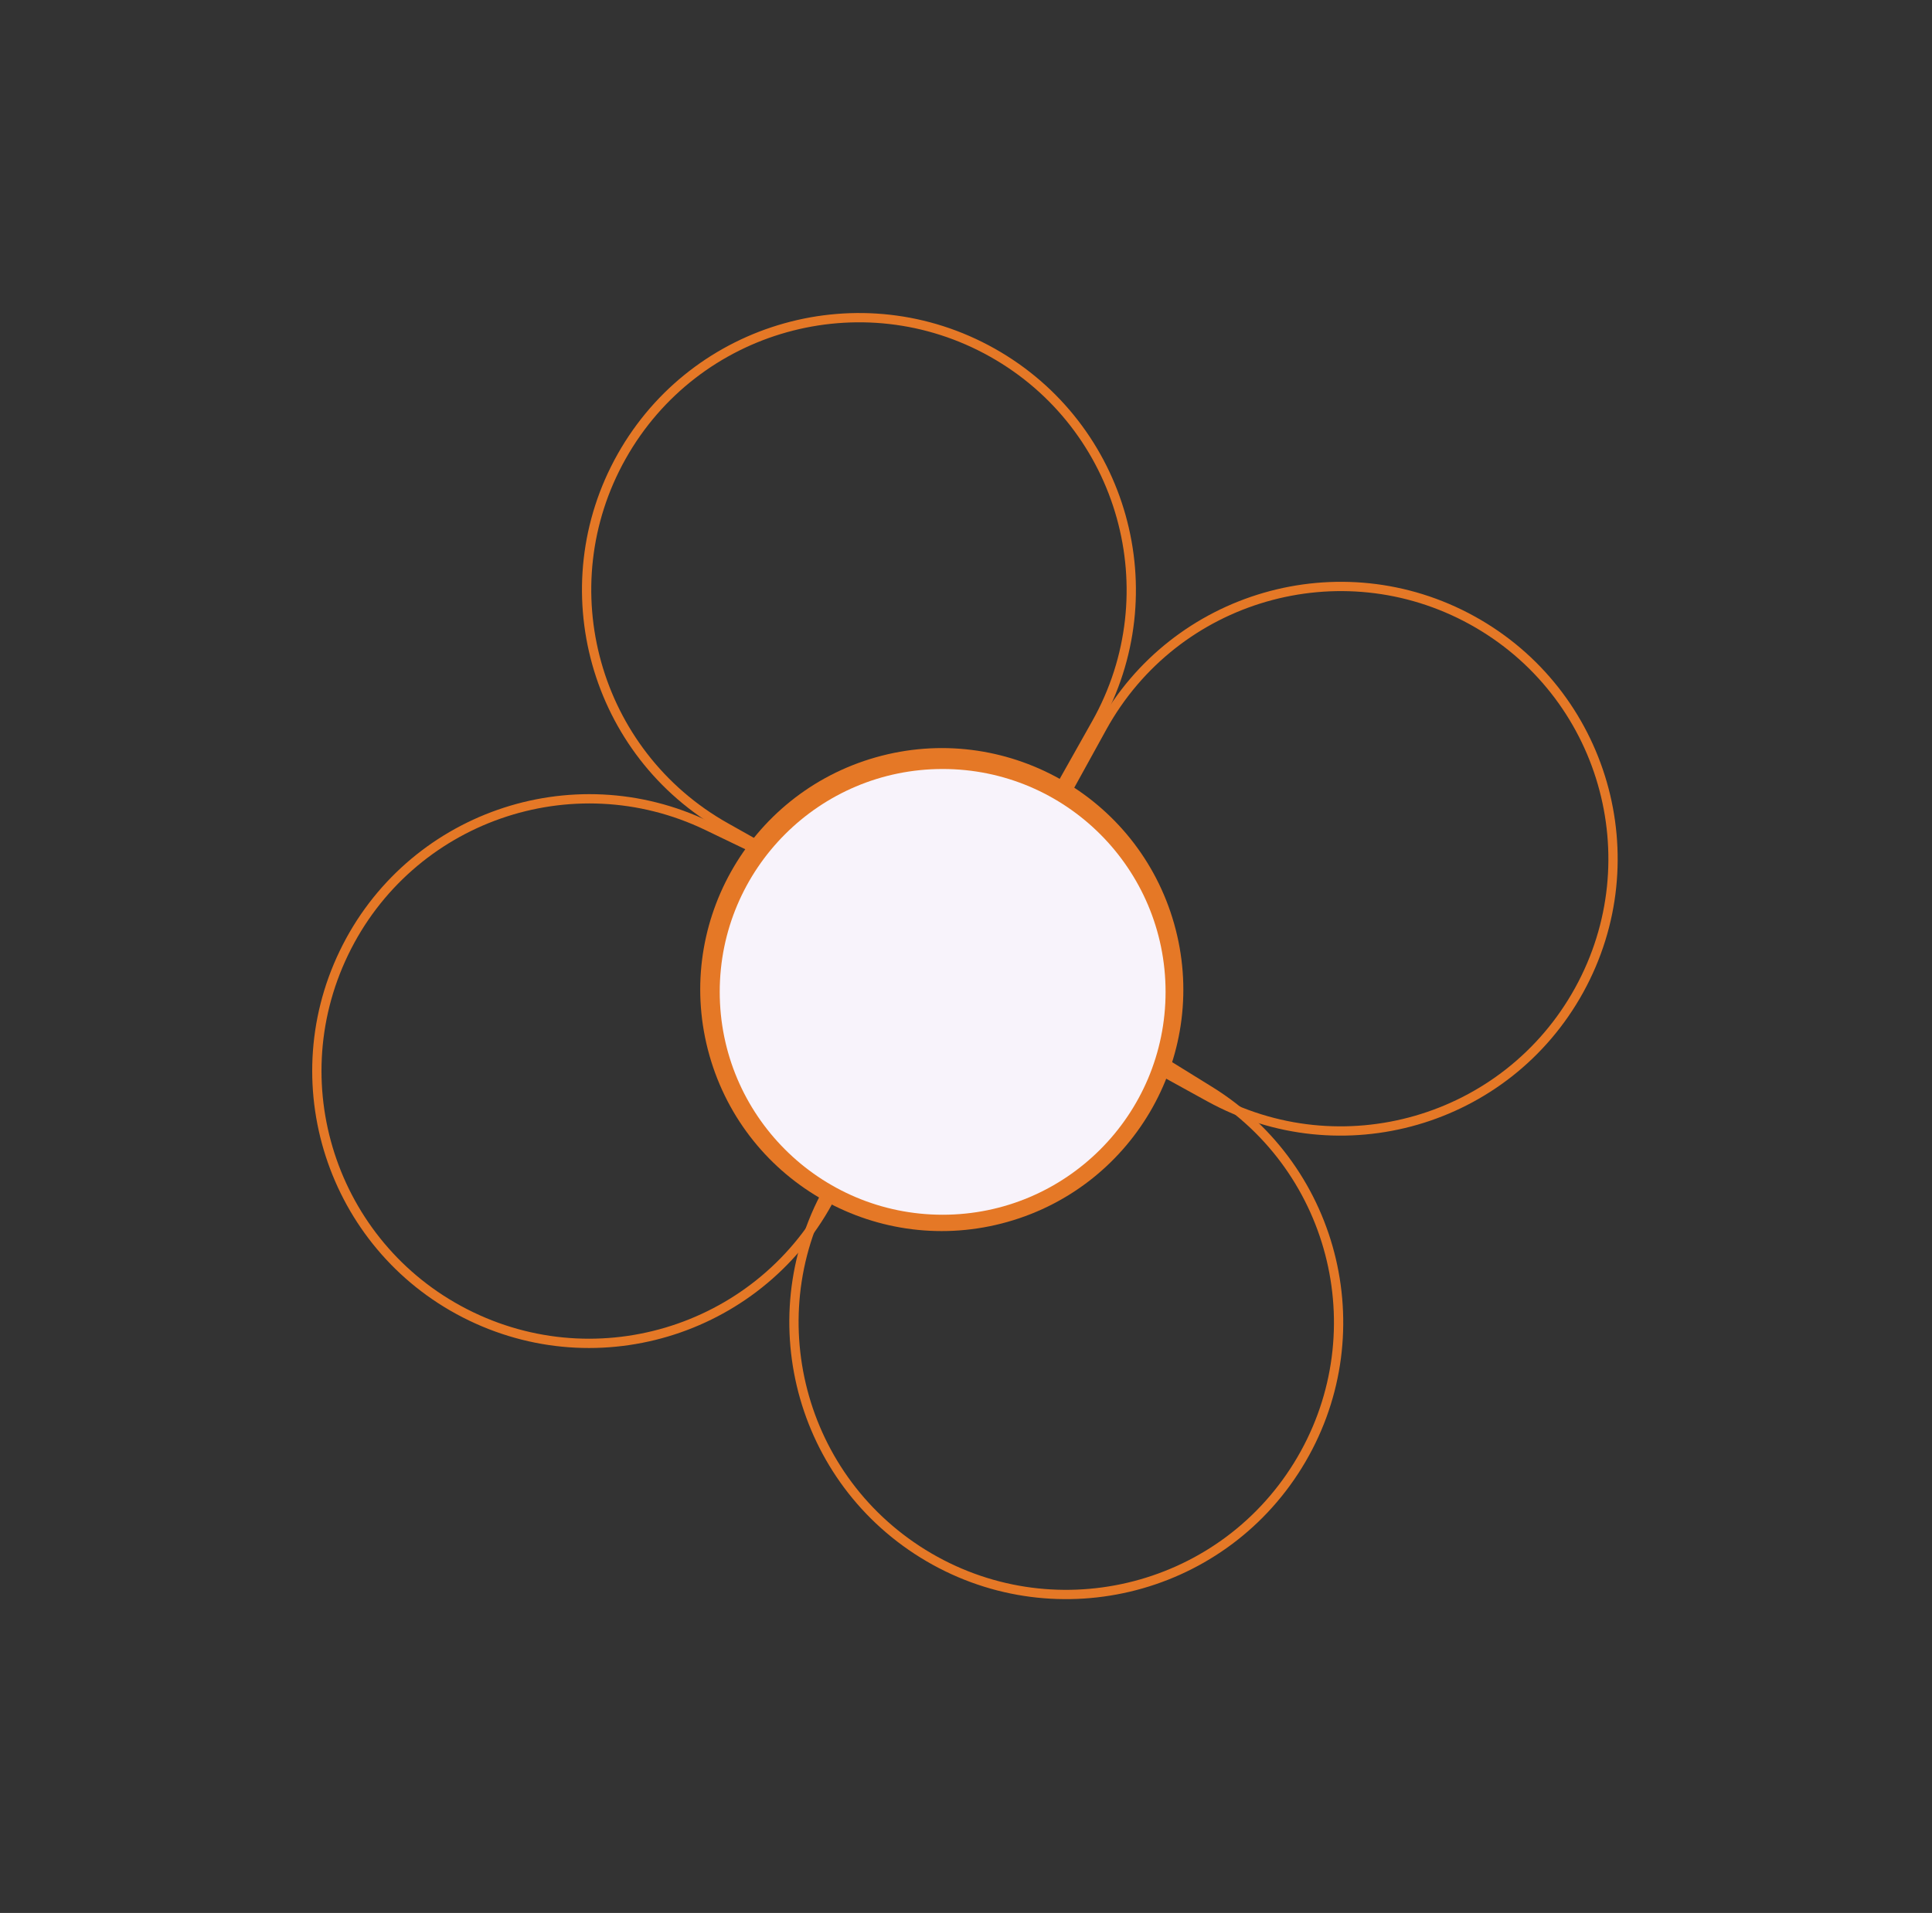 <?xml version="1.0" encoding="UTF-8"?> <svg xmlns="http://www.w3.org/2000/svg" width="208" height="206" viewBox="0 0 208 206" fill="none"><rect x="0" y="0" width="208" height="206" fill="#333333" stroke="none"/> <path d="M118.022 77.903L112.228 88.199C107.489 96.622 96.818 99.608 88.395 94.868L78.099 89.075C63.99 81.135 58.988 63.261 66.927 49.152C74.867 35.043 92.741 30.041 106.85 37.98C120.96 45.92 125.961 63.794 118.022 77.903Z" stroke="#E57826"></path> <path d="M89.867 126.964L96.083 116.917C101.168 108.698 111.953 106.157 120.172 111.242L130.219 117.458C143.987 125.976 148.243 144.042 139.725 157.81C131.207 171.578 113.141 175.833 99.373 167.316C85.605 158.798 81.349 140.732 89.867 126.964Z" stroke="#E57826"></path> <path d="M130.19 118.145L119.844 112.443C111.38 107.777 108.3 97.133 112.965 88.669L118.668 78.323C126.483 64.144 144.313 58.985 158.491 66.8C172.67 74.615 177.828 92.445 170.013 106.623C162.198 120.802 144.369 125.96 130.19 118.145Z" stroke="#E57826"></path> <path d="M76.15 88.928L86.794 94.053C95.503 98.246 99.163 108.704 94.971 117.412L89.846 128.057C82.823 142.644 65.305 148.776 50.717 141.753C36.13 134.73 29.998 117.212 37.021 102.625C44.044 88.037 61.562 81.906 76.15 88.928Z" stroke="#E57826"></path> <circle cx="101.393" cy="106.564" r="26" transform="rotate(-15.835 101.393 106.564)" fill="#E57826"></circle> <circle cx="101.486" cy="106.81" r="24" fill="#F8F3FB"></circle> </svg> 